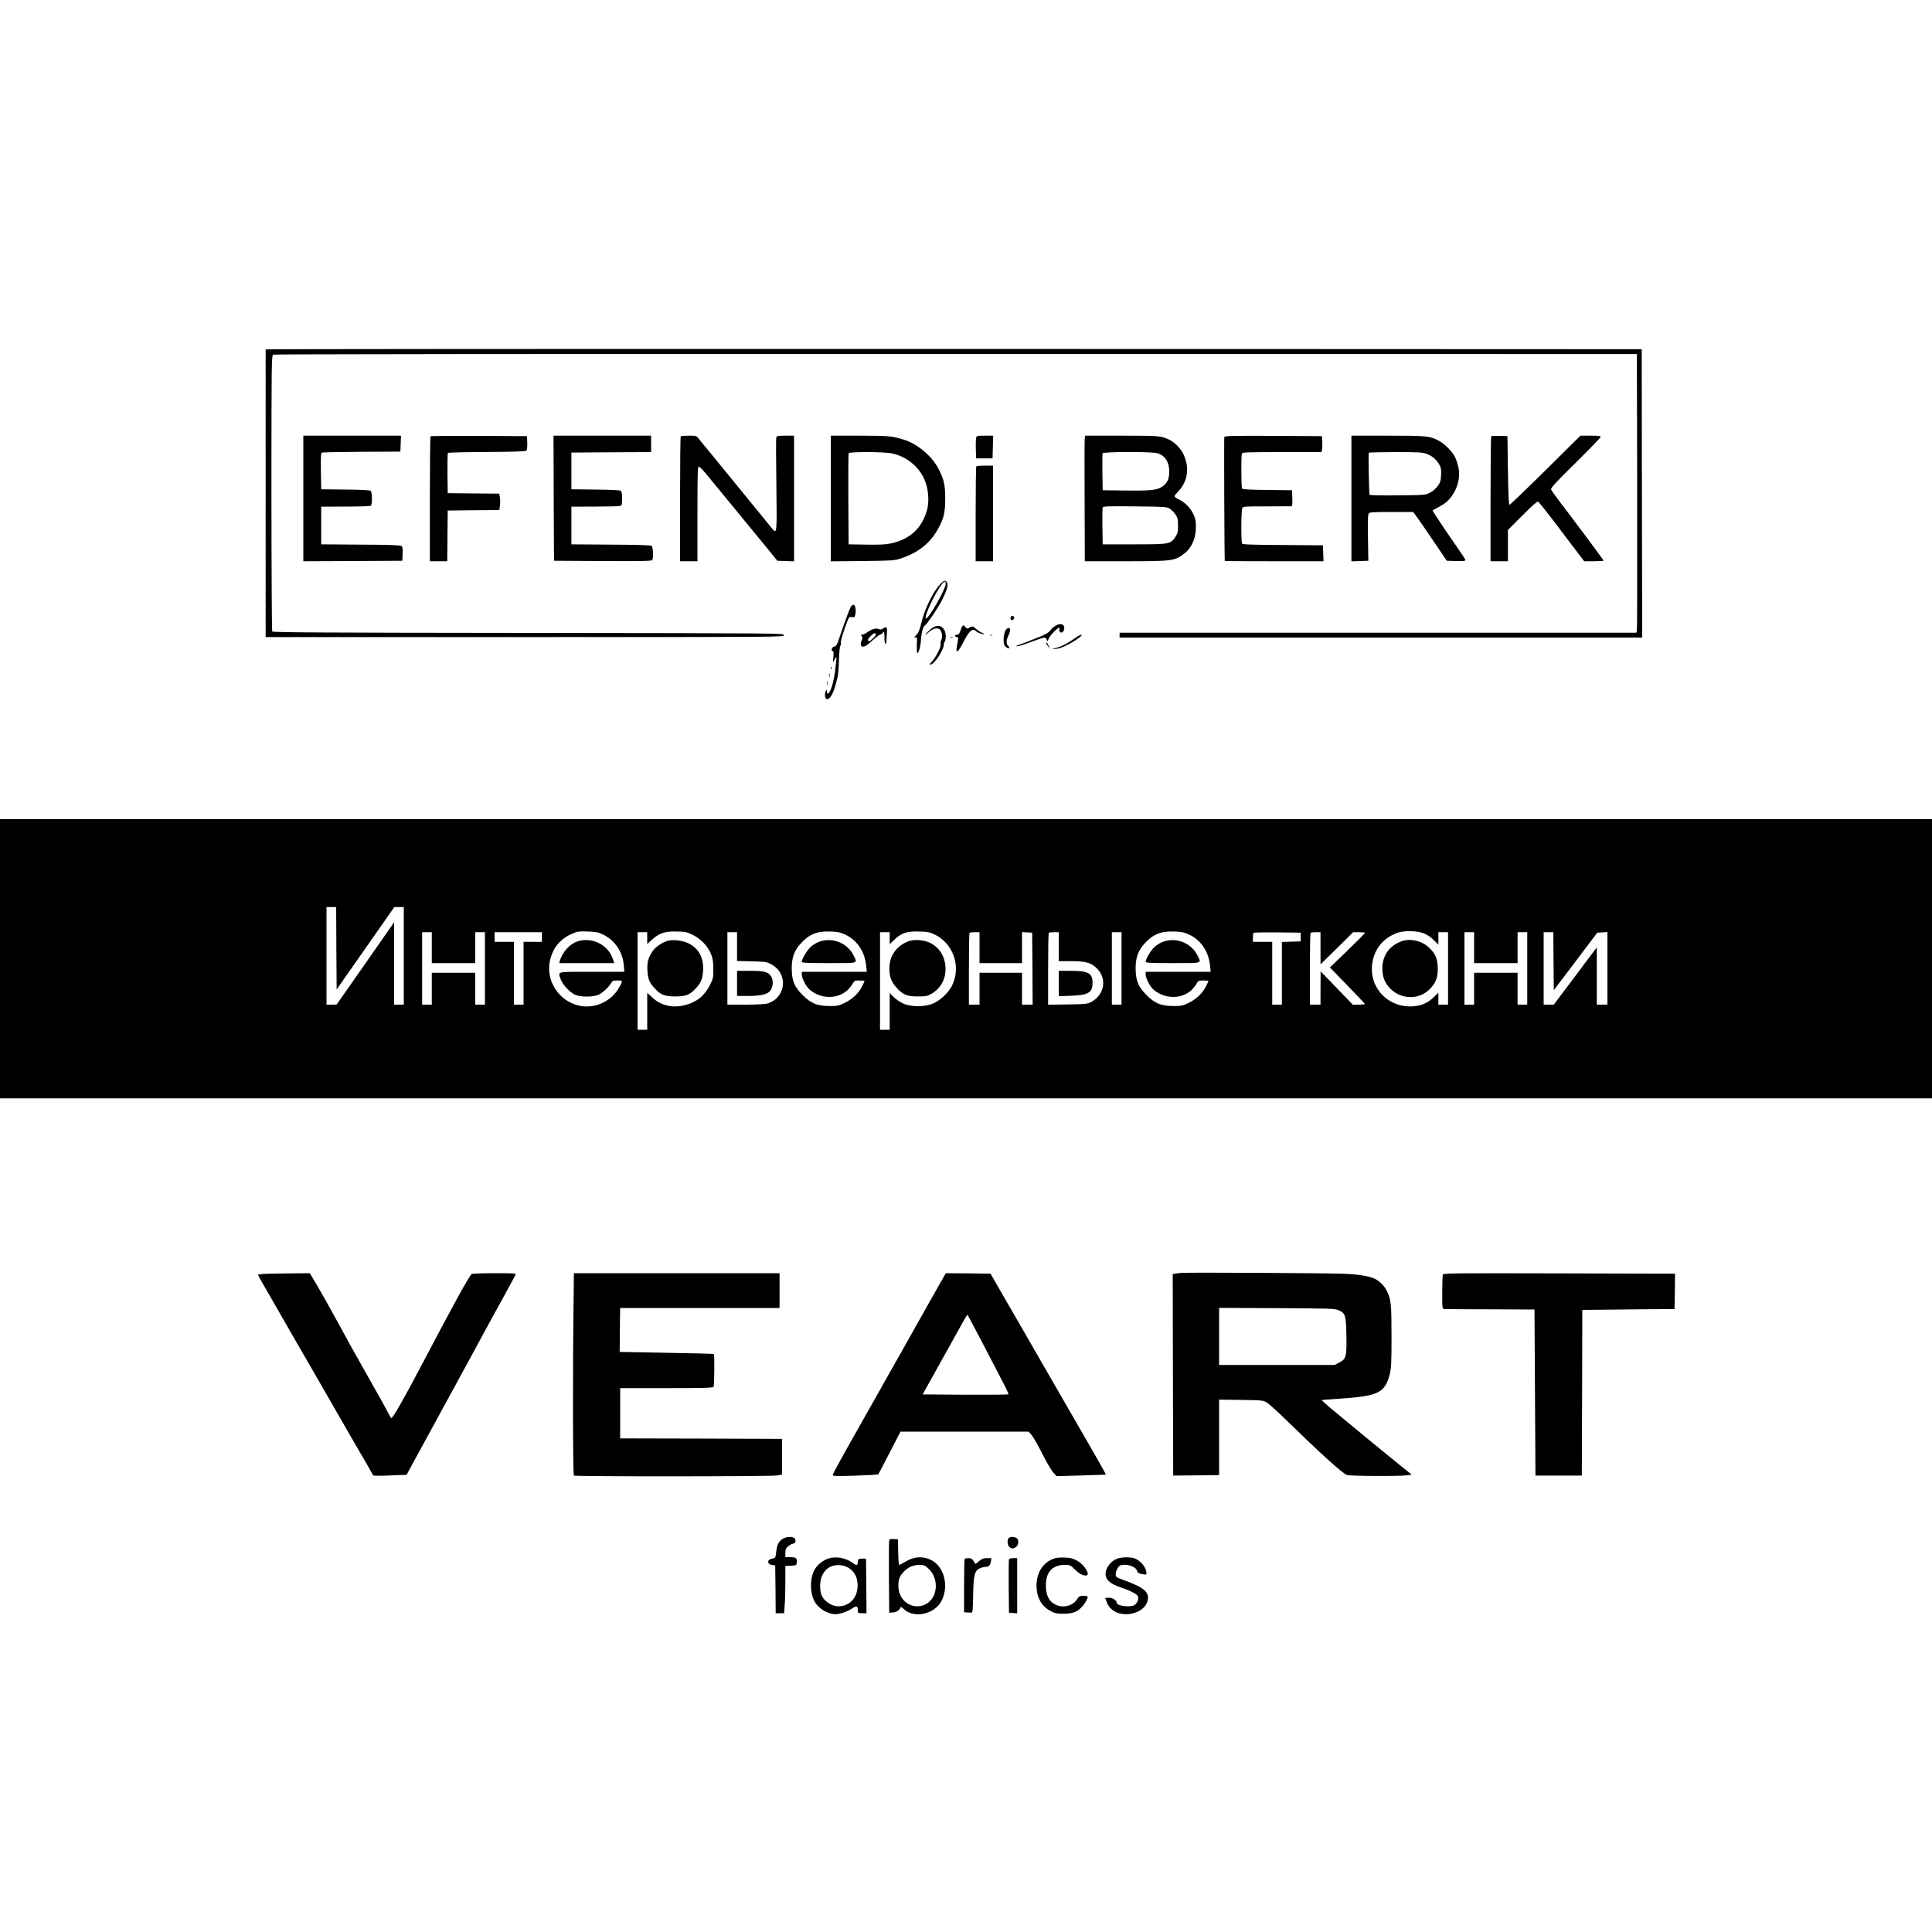 <?xml version="1.0" standalone="no"?>
<!DOCTYPE svg PUBLIC "-//W3C//DTD SVG 20010904//EN"
 "http://www.w3.org/TR/2001/REC-SVG-20010904/DTD/svg10.dtd">
<svg version="1.0" xmlns="http://www.w3.org/2000/svg"
 width="2000pt" height="2000pt" viewBox="0 0 2000 2000"
 preserveAspectRatio="xMidYMid meet">

<g transform="translate(0,2000) scale(0.1,-0.1)"
fill="#000000" stroke="none">
<path d="M2750 16383 c0 -5 0 -676 0 -1493 l0 -1485 2682 0 c2676 0 2683 0
2683 20 0 20 -8 20 -2644 23 -2101 2 -2646 5 -2653 15 -4 6 -8 652 -8 1434 0
1344 1 1423 18 1432 10 5 2752 8 7067 7 l7050 -1 3 -1420 c1 -781 0 -1430 -3
-1442 l-5 -23 -2675 0 -2675 0 0 -25 0 -25 2705 0 2705 0 -3 1493 -2 1492
-7122 3 c-3918 1 -7123 -1 -7123 -5z"/>
<path d="M3140 14840 l0 -650 513 2 512 3 3 71 c2 51 -1 74 -11 82 -10 8 -134
13 -423 14 l-409 3 0 195 0 195 250 1 c138 0 256 4 263 8 17 10 16 140 -1 155
-9 7 -99 12 -263 13 l-249 3 -3 188 c-2 144 0 189 10 192 7 3 193 6 413 8
l400 2 3 83 3 82 -506 0 -505 0 0 -650z"/>
<path d="M4457 15483 c-4 -3 -7 -296 -7 -650 l0 -643 90 0 90 0 2 263 3 262
267 3 267 2 6 44 c4 25 4 63 0 85 l-7 41 -266 2 -267 3 -3 204 c-1 113 1 208
5 212 5 5 187 9 406 10 300 2 400 6 408 15 5 7 9 43 7 81 l-3 68 -496 3 c-272
1 -499 -1 -502 -5z"/>
<path d="M5732 14843 l3 -648 504 -3 c397 -2 506 0 513 10 13 22 9 134 -5 147
-10 7 -141 12 -423 13 l-409 3 0 195 0 195 246 1 c135 0 253 3 262 7 14 5 17
20 17 75 0 46 -5 73 -13 81 -9 7 -99 12 -263 13 l-249 3 0 190 0 190 413 3
412 2 0 85 0 85 -505 0 -505 0 2 -647z"/>
<path d="M7047 15483 c-4 -3 -7 -296 -7 -650 l0 -643 90 0 90 0 0 490 c0 425
2 490 15 490 8 0 54 -49 102 -109 49 -59 189 -231 313 -381 124 -151 264 -321
311 -379 l86 -106 86 -3 87 -3 0 651 0 650 -89 0 c-71 0 -90 -3 -95 -16 -3 -8
-3 -228 1 -488 6 -508 6 -518 -42 -460 -13 16 -121 148 -240 294 -120 146
-252 308 -294 360 -42 52 -103 127 -136 166 -33 40 -73 88 -88 108 -28 36 -28
36 -106 36 -43 0 -81 -3 -84 -7z"/>
<path d="M8600 14839 l0 -650 328 3 c310 4 331 5 397 27 184 61 307 160 390
314 56 103 70 165 70 307 0 137 -13 196 -68 304 -70 136 -222 264 -365 306
-124 37 -148 39 -449 40 l-303 0 0 -651z m635 467 c146 -31 271 -131 332 -263
44 -95 56 -233 28 -328 -53 -185 -176 -297 -370 -340 -53 -12 -116 -15 -255
-13 l-185 3 -3 465 c-1 256 0 471 3 478 6 17 368 16 450 -2z"/>
<path d="M10105 15468 c-3 -13 -5 -66 -3 -118 l3 -95 85 0 85 0 3 118 3 117
-85 0 c-80 0 -86 -1 -91 -22z"/>
<path d="M11229 15458 c-2 -18 -3 -311 -1 -650 l2 -618 420 0 c491 0 511 3
613 82 74 59 117 157 117 271 0 64 -5 88 -26 134 -30 63 -84 119 -141 148 -68
35 -67 33 -15 89 102 107 119 256 47 396 -24 47 -84 109 -126 130 -95 49 -102
50 -505 50 l-382 0 -3 -32z m753 -150 c78 -23 122 -91 122 -188 0 -75 -18
-117 -66 -153 -54 -41 -121 -48 -383 -45 l-240 3 -3 185 c-1 101 0 190 2 197
7 18 510 19 568 1z m126 -573 c18 -11 45 -38 60 -60 23 -35 27 -50 27 -116 0
-65 -4 -81 -27 -116 -50 -76 -59 -78 -428 -78 l-325 0 -3 185 c-1 101 0 190 3
198 4 11 65 13 332 10 306 -3 330 -4 361 -23z"/>
<path d="M12674 15476 c-4 -10 1 -1273 5 -1283 1 -2 231 -3 511 -3 l511 0 -3
83 -3 82 -414 3 c-317 2 -417 5 -423 15 -11 18 -10 345 2 367 9 17 26 19 252
18 134 0 249 1 256 1 10 1 12 22 10 84 l-3 82 -255 3 c-188 2 -256 6 -262 15
-9 14 -11 338 -2 361 5 14 51 16 415 16 l409 0 5 23 c4 13 5 50 3 82 l-3 60
-503 3 c-421 2 -503 0 -508 -12z"/>
<path d="M13990 14840 l0 -651 88 3 87 3 -4 237 c-3 181 -1 241 9 253 10 13
49 15 236 15 l223 0 28 -37 c15 -20 94 -133 174 -252 l146 -216 96 -3 c70 -2
97 1 97 9 0 7 -35 62 -78 123 -101 144 -262 384 -262 391 0 2 24 17 53 31 79
40 117 73 158 137 53 82 74 180 59 267 -7 36 -23 88 -37 117 -28 59 -110 141
-173 173 -91 47 -128 50 -525 50 l-375 0 0 -650z m783 460 c57 -21 104 -64
132 -119 13 -25 16 -52 13 -102 -3 -57 -9 -75 -35 -111 -18 -25 -51 -54 -79
-68 -48 -25 -52 -25 -333 -28 -156 -2 -288 1 -293 6 -6 6 -14 395 -9 435 1 4
125 7 276 7 250 0 279 -2 328 -20z"/>
<path d="M15437 15484 c-4 -4 -7 -297 -7 -651 l0 -643 90 0 90 0 0 162 0 162
149 149 c98 99 154 148 163 144 8 -3 102 -121 209 -263 107 -142 211 -280 232
-306 l37 -48 100 0 c55 0 100 3 100 7 0 6 -307 418 -464 623 -40 52 -75 103
-79 113 -6 15 46 71 253 275 143 141 260 262 260 269 0 10 -25 13 -105 13
l-104 0 -361 -357 c-199 -197 -367 -358 -373 -358 -9 0 -13 92 -17 355 l-5
355 -80 3 c-45 1 -84 0 -88 -4z"/>
<path d="M10107 15173 c-4 -3 -7 -226 -7 -495 l0 -488 90 0 90 0 0 495 0 495
-83 0 c-46 0 -87 -3 -90 -7z"/>
<path d="M9733 13952 c-70 -71 -162 -257 -193 -392 -19 -81 -31 -110 -58 -137
-21 -21 -22 -24 -6 -21 18 3 19 -3 15 -79 -2 -49 1 -83 6 -83 15 0 35 78 38
148 3 57 19 119 35 132 29 22 145 193 183 270 52 104 67 161 47 185 -18 22
-26 19 -67 -23z m57 4 c0 -50 -172 -356 -201 -356 -12 0 -11 7 7 60 41 118
157 320 184 320 6 0 10 -11 10 -24z"/>
<path d="M8807 13717 c-13 -21 -56 -136 -107 -287 -36 -110 -41 -118 -66 -124
-24 -6 -35 -46 -13 -46 8 0 10 -19 6 -61 -5 -59 -5 -60 9 -33 24 46 27 43 19
-26 -15 -147 -37 -248 -66 -301 -13 -26 -29 -24 -29 4 0 18 -2 19 -10 7 -15
-24 -12 -80 5 -86 30 -12 69 48 94 144 6 23 16 60 22 83 6 23 12 102 14 175 2
80 8 140 14 148 6 7 9 20 5 29 -5 14 32 136 71 235 14 34 19 38 45 34 26 -4
29 -1 35 31 9 44 -2 97 -20 97 -7 0 -19 -10 -28 -23z"/>
<path d="M10473 13623 c-18 -7 -16 -43 2 -43 18 0 31 28 19 39 -5 5 -15 6 -21
4z"/>
<path d="M10923 13520 c-18 -10 -39 -30 -48 -43 -17 -26 -60 -50 -170 -92 -38
-15 -79 -31 -90 -36 -11 -4 -40 -15 -65 -23 -25 -8 -36 -15 -26 -16 23 0 59
11 181 56 107 40 120 41 130 12 6 -22 7 -21 21 10 24 54 130 149 111 99 -8
-20 9 -41 27 -34 21 8 31 54 16 72 -17 20 -49 19 -87 -5z"/>
<path d="M9963 13519 c-6 -8 -16 -31 -22 -51 -9 -26 -18 -38 -31 -38 -27 0
-33 -17 -9 -23 18 -5 21 -11 15 -39 -19 -101 -19 -108 -4 -108 8 0 33 38 58
87 60 121 97 154 132 120 15 -16 79 -39 86 -32 3 2 -8 9 -23 15 -16 6 -43 24
-62 40 -33 29 -35 30 -64 15 -28 -15 -31 -15 -47 6 -15 17 -20 19 -29 8z"/>
<path d="M9625 13479 c-25 -23 -45 -45 -45 -49 0 -4 15 7 34 25 37 35 81 49
108 34 27 -15 40 -77 23 -111 -8 -16 -11 -36 -8 -44 10 -27 -52 -147 -103
-198 -12 -13 -12 -16 -2 -16 37 0 138 151 138 206 0 8 5 25 12 37 13 25 11 82
-5 112 -31 60 -90 61 -152 4z"/>
<path d="M9141 13494 c-18 -13 -28 -14 -47 -5 -27 12 -71 -2 -124 -39 -15 -11
-36 -20 -45 -20 -15 0 -15 -3 -5 -15 10 -12 10 -21 1 -41 -24 -55 -5 -84 40
-60 13 7 46 33 74 59 27 25 62 52 77 58 15 6 28 15 28 20 0 5 4 9 8 9 5 0 8
-28 8 -61 -1 -73 18 -92 21 -21 1 26 3 65 5 86 3 45 -8 53 -41 30z m-104 -101
c-28 -29 -39 -35 -48 -26 -9 9 -3 21 25 49 28 28 40 34 49 25 9 -9 3 -20 -26
-48z"/>
<path d="M10424 13492 c-35 -24 -48 -150 -19 -182 10 -11 24 -20 32 -20 17 0
17 8 -2 26 -21 21 -19 56 6 109 26 55 17 91 -17 67z"/>
<path d="M10248 13423 c6 -2 18 -2 25 0 6 3 1 5 -13 5 -14 0 -19 -2 -12 -5z"/>
<path d="M11101 13376 c-65 -46 -130 -76 -196 -90 -14 -3 -12 -4 7 -5 15 0 47
6 72 14 88 30 250 136 205 134 -8 0 -47 -24 -88 -53z"/>
<path d="M9838 13403 c6 -2 18 -2 25 0 6 3 1 5 -13 5 -14 0 -19 -2 -12 -5z"/>
<path d="M10830 13341 c0 -5 9 -19 20 -32 l20 -24 -16 33 c-15 32 -24 40 -24
23z"/>
<path d="M8601 13084 c0 -11 3 -14 6 -6 3 7 2 16 -1 19 -3 4 -6 -2 -5 -13z"/>
<path d="M8582 13010 c0 -19 2 -27 5 -17 2 9 2 25 0 35 -3 9 -5 1 -5 -18z"/>
<path d="M8563 12925 c0 -22 2 -30 4 -17 2 12 2 30 0 40 -3 9 -5 -1 -4 -23z"/>
<path d="M0 10075 l0 -1445 10000 0 10000 0 0 1445 0 1445 -10000 0 -10000 0
0 -1445z m3482 108 l3 -426 298 426 299 427 49 0 49 0 0 -505 0 -505 -50 0
-50 0 0 427 0 426 -297 -426 -298 -426 -52 -1 -53 0 0 505 0 505 50 0 50 0 2
-427z m2760 143 c122 -58 203 -178 215 -315 l6 -71 -337 0 c-375 0 -348 6
-324 -72 15 -50 87 -132 142 -161 59 -31 203 -32 262 0 40 22 103 83 124 122
9 17 20 21 61 21 47 0 50 -1 44 -22 -4 -13 -23 -48 -43 -78 -88 -130 -249
-194 -400 -160 -202 47 -337 247 -302 448 25 142 104 242 239 299 49 21 69 23
156 20 84 -3 109 -7 157 -31z m930 -4 c83 -41 158 -120 189 -200 18 -44 23
-78 23 -152 1 -88 -2 -101 -32 -162 -55 -112 -139 -182 -257 -212 -129 -34
-249 -8 -339 75 l-56 51 0 -191 0 -191 -50 0 -50 0 0 505 0 505 50 0 50 0 0
-61 0 -61 51 46 c75 68 132 86 254 83 91 -2 107 -5 167 -35z m1576 4 c123 -57
203 -174 218 -320 l7 -66 -337 0 -336 0 0 -28 c0 -40 46 -127 83 -158 112 -95
279 -99 384 -10 21 19 47 50 58 70 19 34 22 36 72 36 29 0 53 -2 53 -5 0 -3
-12 -28 -26 -56 -35 -71 -103 -135 -182 -172 -60 -29 -76 -32 -157 -31 -127 1
-189 26 -276 113 -87 87 -112 149 -113 276 0 109 24 179 85 249 91 103 170
137 309 133 80 -2 105 -7 158 -31z m922 3 c200 -94 284 -338 183 -537 -36 -71
-126 -154 -200 -183 -88 -35 -227 -33 -304 3 -32 14 -75 44 -98 67 l-41 41 0
-190 0 -190 -50 0 -50 0 0 505 0 505 50 0 50 0 0 -62 0 -62 43 41 c78 76 130
93 262 90 83 -2 109 -7 155 -28z m2638 -3 c123 -57 203 -174 218 -320 l7 -66
-337 0 -336 0 0 -28 c0 -40 46 -127 83 -158 112 -95 279 -99 384 -10 21 19 47
50 58 70 19 34 22 36 72 36 29 0 53 -2 53 -5 0 -3 -12 -28 -26 -56 -35 -71
-103 -135 -182 -172 -60 -29 -76 -32 -157 -31 -127 1 -189 26 -276 113 -87 87
-112 149 -113 276 0 109 24 179 85 249 91 103 170 137 309 133 80 -2 105 -7
158 -31z m2429 13 c37 -15 73 -38 105 -70 l48 -48 0 64 0 65 50 0 50 0 0 -375
0 -375 -50 0 -50 0 0 62 0 62 -47 -46 c-58 -57 -120 -86 -202 -94 -253 -27
-461 174 -438 421 15 158 105 277 255 336 69 27 204 26 279 -2z m-10267 -149
l0 -160 225 0 225 0 0 160 0 160 50 0 50 0 0 -375 0 -375 -50 0 -50 0 0 165 0
165 -225 0 -225 0 0 -165 0 -165 -50 0 -50 0 0 375 0 375 50 0 50 0 0 -160z
m1140 110 l0 -50 -95 0 -95 0 0 -325 0 -325 -50 0 -50 0 0 325 0 325 -100 0
-100 0 0 50 0 50 245 0 245 0 0 -50z m2020 -99 l0 -149 153 -4 c145 -3 154 -5
204 -32 173 -95 153 -335 -34 -402 -27 -9 -96 -13 -230 -14 l-193 0 0 375 0
375 50 0 50 0 0 -149z m2510 -11 l0 -160 220 0 220 0 0 161 0 160 53 -3 52 -3
3 -372 2 -373 -55 0 -55 0 0 165 0 165 -220 0 -220 0 0 -165 0 -165 -55 0 -55
0 0 368 c0 203 3 372 7 375 3 4 28 7 55 7 l48 0 0 -160z m820 10 l0 -150 123
0 c157 0 213 -15 272 -75 108 -107 79 -273 -60 -348 -37 -20 -58 -22 -242 -25
l-203 -3 0 369 c0 203 3 372 7 375 3 4 28 7 55 7 l48 0 0 -150z m650 -225 l0
-375 -50 0 -50 0 0 375 0 375 50 0 50 0 0 -375z m1855 325 l0 -45 -97 -3 -98
-3 0 -324 0 -325 -50 0 -50 0 0 325 0 325 -100 0 -100 0 0 43 c0 24 3 47 7 51
4 3 115 5 247 4 l241 -3 0 -45z m205 -117 l0 -166 169 166 169 167 61 0 c34 0
61 -3 61 -7 0 -5 -82 -87 -181 -183 l-182 -175 181 -186 c100 -103 182 -190
182 -193 0 -3 -28 -6 -62 -6 l-63 -1 -167 173 -167 173 -1 -172 0 -173 -55 0
-55 0 0 368 c0 203 3 372 7 375 3 4 28 7 55 7 l48 0 0 -167z m1590 7 l0 -160
225 0 225 0 0 160 0 160 50 0 50 0 0 -375 0 -375 -50 0 -50 0 0 165 0 165
-225 0 -225 0 0 -165 0 -165 -50 0 -50 0 0 375 0 375 50 0 50 0 0 -160z m822
-140 l3 -300 225 297 225 298 53 3 52 3 0 -375 0 -376 -55 0 -55 0 0 297 0
296 -222 -296 -223 -297 -52 0 -53 0 0 375 0 375 50 0 50 0 2 -300z"/>
<path d="M5979 10255 c-81 -26 -156 -109 -184 -202 l-6 -23 285 0 285 0 -16
46 c-49 145 -216 227 -364 179z"/>
<path d="M6913 10261 c-53 -14 -122 -60 -153 -102 -49 -68 -63 -119 -58 -206
5 -88 22 -129 77 -186 62 -67 102 -82 211 -82 109 0 149 15 211 82 55 57 72
98 77 184 8 135 -44 231 -153 285 -59 28 -154 40 -212 25z"/>
<path d="M8482 10252 c-30 -11 -72 -37 -94 -58 -37 -36 -88 -123 -88 -151 0
-10 63 -13 280 -13 314 0 297 -5 259 74 -62 132 -219 197 -357 148z"/>
<path d="M9420 10261 c-127 -39 -210 -146 -213 -275 -3 -88 18 -148 71 -207
69 -77 109 -94 222 -94 86 0 100 3 142 27 103 61 155 163 145 286 -10 125 -86
223 -199 257 -55 16 -126 18 -168 6z"/>
<path d="M12042 10252 c-30 -11 -72 -37 -94 -58 -37 -36 -88 -123 -88 -151 0
-10 63 -13 280 -13 314 0 297 -5 259 74 -62 132 -219 197 -357 148z"/>
<path d="M14509 10256 c-125 -44 -198 -147 -199 -277 0 -93 24 -154 84 -215
112 -111 292 -115 402 -8 66 64 88 121 88 219 -1 100 -26 157 -96 220 -76 68
-189 93 -279 61z"/>
<path d="M7630 9820 l0 -130 113 0 c144 0 210 18 237 63 24 39 26 99 4 137
-30 49 -69 60 -219 60 l-135 0 0 -130z"/>
<path d="M10960 9819 l0 -131 128 4 c178 6 222 32 222 133 0 101 -43 125 -225
125 l-125 0 0 -131z"/>
<path d="M12230 6823 c-25 -2 -55 -6 -68 -8 l-22 -5 2 -1043 3 -1042 105 1
c58 0 165 1 238 2 l132 2 0 391 0 390 228 -3 c221 -3 228 -4 267 -28 22 -13
117 -99 210 -190 354 -345 572 -542 619 -559 30 -12 551 -14 625 -3 l45 7
-125 100 c-126 101 -492 402 -697 573 -62 52 -111 96 -109 98 2 2 77 8 168 14
416 26 486 59 536 256 15 59 18 116 18 389 0 341 -5 384 -51 476 -26 52 -81
105 -132 126 -58 24 -172 42 -308 47 -154 7 -1619 15 -1684 9z m1628 -387 c70
-30 76 -52 80 -266 4 -217 -3 -240 -78 -277 l-44 -23 -598 0 -598 0 0 296 0
295 598 -3 c557 -3 600 -4 640 -22z"/>
<path d="M2738 6813 c-38 -2 -68 -6 -68 -9 0 -3 35 -67 79 -142 253 -441 394
-686 479 -832 52 -91 138 -239 190 -330 209 -364 322 -560 381 -660 33 -57 62
-108 64 -113 1 -5 80 -5 174 -1 l172 7 322 591 c178 325 379 695 447 821 68
127 175 322 238 435 62 113 116 213 120 223 6 16 -10 17 -217 17 -123 0 -229
-4 -235 -8 -25 -16 -189 -314 -512 -929 -192 -365 -305 -563 -321 -563 -4 0
-19 26 -35 57 -15 32 -94 175 -176 318 -174 307 -216 382 -367 660 -63 116
-149 267 -190 338 l-76 127 -201 -2 c-111 -1 -231 -3 -268 -5z"/>
<path d="M5938 6553 c-10 -717 -8 -1822 3 -1828 17 -11 2047 -10 2104 1 l50 9
0 185 0 185 -837 3 -838 2 0 260 0 260 479 0 c373 0 482 3 488 13 8 13 11 332
3 340 -3 3 -223 9 -490 13 l-485 9 1 115 c0 63 1 166 2 228 l2 112 825 0 825
0 0 180 0 180 -1064 0 -1065 0 -3 -267z"/>
<path d="M9767 6778 c-56 -98 -207 -365 -402 -713 -200 -356 -307 -545 -440
-780 -206 -363 -305 -543 -305 -555 0 -11 42 -12 233 -6 127 4 235 10 239 14
3 4 57 105 118 225 l112 217 663 0 663 0 31 -35 c17 -19 67 -107 111 -195 45
-88 96 -176 115 -195 l33 -36 254 7 c139 4 254 8 256 9 2 2 -65 122 -149 267
-84 144 -185 319 -224 388 -102 178 -440 765 -553 960 -53 91 -134 233 -182
315 l-86 150 -231 3 -232 2 -24 -42z m414 -700 c89 -172 185 -357 213 -410 28
-53 48 -99 45 -102 -3 -4 -204 -5 -447 -4 l-441 3 53 95 c72 130 353 635 383
688 13 23 26 42 28 42 2 0 76 -141 166 -312z"/>
<path d="M14936 6805 c-3 -9 -6 -93 -6 -186 0 -168 0 -169 23 -170 12 -1 227
-3 477 -3 l455 -2 5 -859 5 -860 240 0 240 0 3 858 2 857 113 1 c61 1 276 3
477 5 l365 3 3 183 2 183 -1198 3 c-1105 3 -1200 2 -1206 -13z"/>
<path d="M8103 4070 c-42 -25 -60 -62 -68 -137 -7 -60 -8 -61 -42 -68 -57 -10
-54 -60 5 -67 l27 -3 3 -247 2 -248 44 0 43 0 6 83 c4 45 7 155 7 244 l0 162
58 3 c57 3 57 3 60 37 4 42 -8 51 -70 51 l-48 0 0 44 c0 37 5 48 31 70 17 14
39 26 49 26 25 0 34 41 13 58 -25 18 -84 15 -120 -8z"/>
<path d="M10442 4078 c-18 -18 -14 -73 6 -91 23 -21 41 -21 70 -1 29 20 31 79
3 94 -26 14 -64 13 -79 -2z"/>
<path d="M9205 4058 c-3 -7 -4 -180 -3 -383 l3 -370 40 3 c37 3 67 23 77 54 2
6 15 0 31 -16 106 -106 327 -57 397 88 74 154 23 348 -109 416 -86 43 -177 38
-266 -15 -32 -19 -61 -35 -66 -35 -5 0 -10 60 -11 133 l-3 132 -43 3 c-28 2
-44 -1 -47 -10z m400 -290 c124 -108 105 -319 -33 -380 -131 -58 -272 42 -272
193 0 71 9 96 52 144 42 49 99 75 165 75 45 0 58 -5 88 -32z"/>
<path d="M8581 3868 c-54 -15 -118 -64 -145 -111 -51 -87 -55 -228 -9 -325 38
-79 136 -142 223 -142 44 0 124 28 171 59 47 32 59 28 59 -21 0 -26 3 -28 45
-28 l45 0 -2 283 -3 282 -40 0 c-35 0 -40 -3 -43 -25 -6 -50 -10 -52 -53 -20
-73 52 -169 71 -248 48z m208 -101 c51 -34 81 -85 88 -149 10 -100 -31 -187
-107 -225 -72 -37 -153 -26 -217 30 -47 41 -63 82 -63 161 0 88 37 160 100
194 59 31 142 26 199 -11z"/>
<path d="M10921 3869 c-119 -36 -191 -143 -191 -284 0 -118 50 -210 141 -260
48 -26 64 -30 139 -30 94 0 141 18 191 72 28 29 59 84 59 103 0 5 -20 10 -44
10 -40 0 -47 -4 -66 -35 -46 -74 -155 -97 -235 -50 -59 34 -88 96 -88 192 -1
139 67 213 195 213 54 0 59 -2 103 -45 46 -46 80 -65 116 -65 53 0 -12 111
-91 154 -42 23 -69 30 -124 32 -39 2 -86 -1 -105 -7z"/>
<path d="M11565 3865 c-51 -18 -101 -72 -115 -124 -22 -81 27 -134 166 -179
70 -23 135 -55 157 -77 20 -19 7 -72 -24 -97 -38 -32 -189 -14 -189 21 0 25
-41 51 -79 51 l-40 0 16 -45 c17 -52 65 -97 122 -114 124 -37 272 23 299 122
26 93 -27 141 -250 222 -73 26 -78 30 -78 57 0 36 24 83 45 92 60 23 165 -10
175 -54 5 -20 15 -27 48 -34 23 -5 45 -6 49 -3 3 4 1 25 -6 46 -13 46 -67 101
-114 118 -44 16 -134 15 -182 -2z"/>
<path d="M9987 3863 c-4 -3 -7 -129 -7 -280 l0 -273 30 -2 c17 -1 37 -2 45 -2
14 -1 16 24 19 179 3 210 15 257 72 281 18 8 44 14 56 14 35 0 48 13 55 53 l6
37 -46 0 c-38 0 -53 -6 -82 -31 -20 -18 -37 -30 -38 -28 -2 2 -11 16 -20 32
-13 20 -25 27 -51 27 -18 0 -36 -3 -39 -7z"/>
<path d="M10445 3857 c-3 -7 -4 -134 -3 -282 l3 -270 43 -3 42 -3 0 285 0 286
-40 0 c-24 0 -43 -5 -45 -13z"/>
</g>
</svg>
